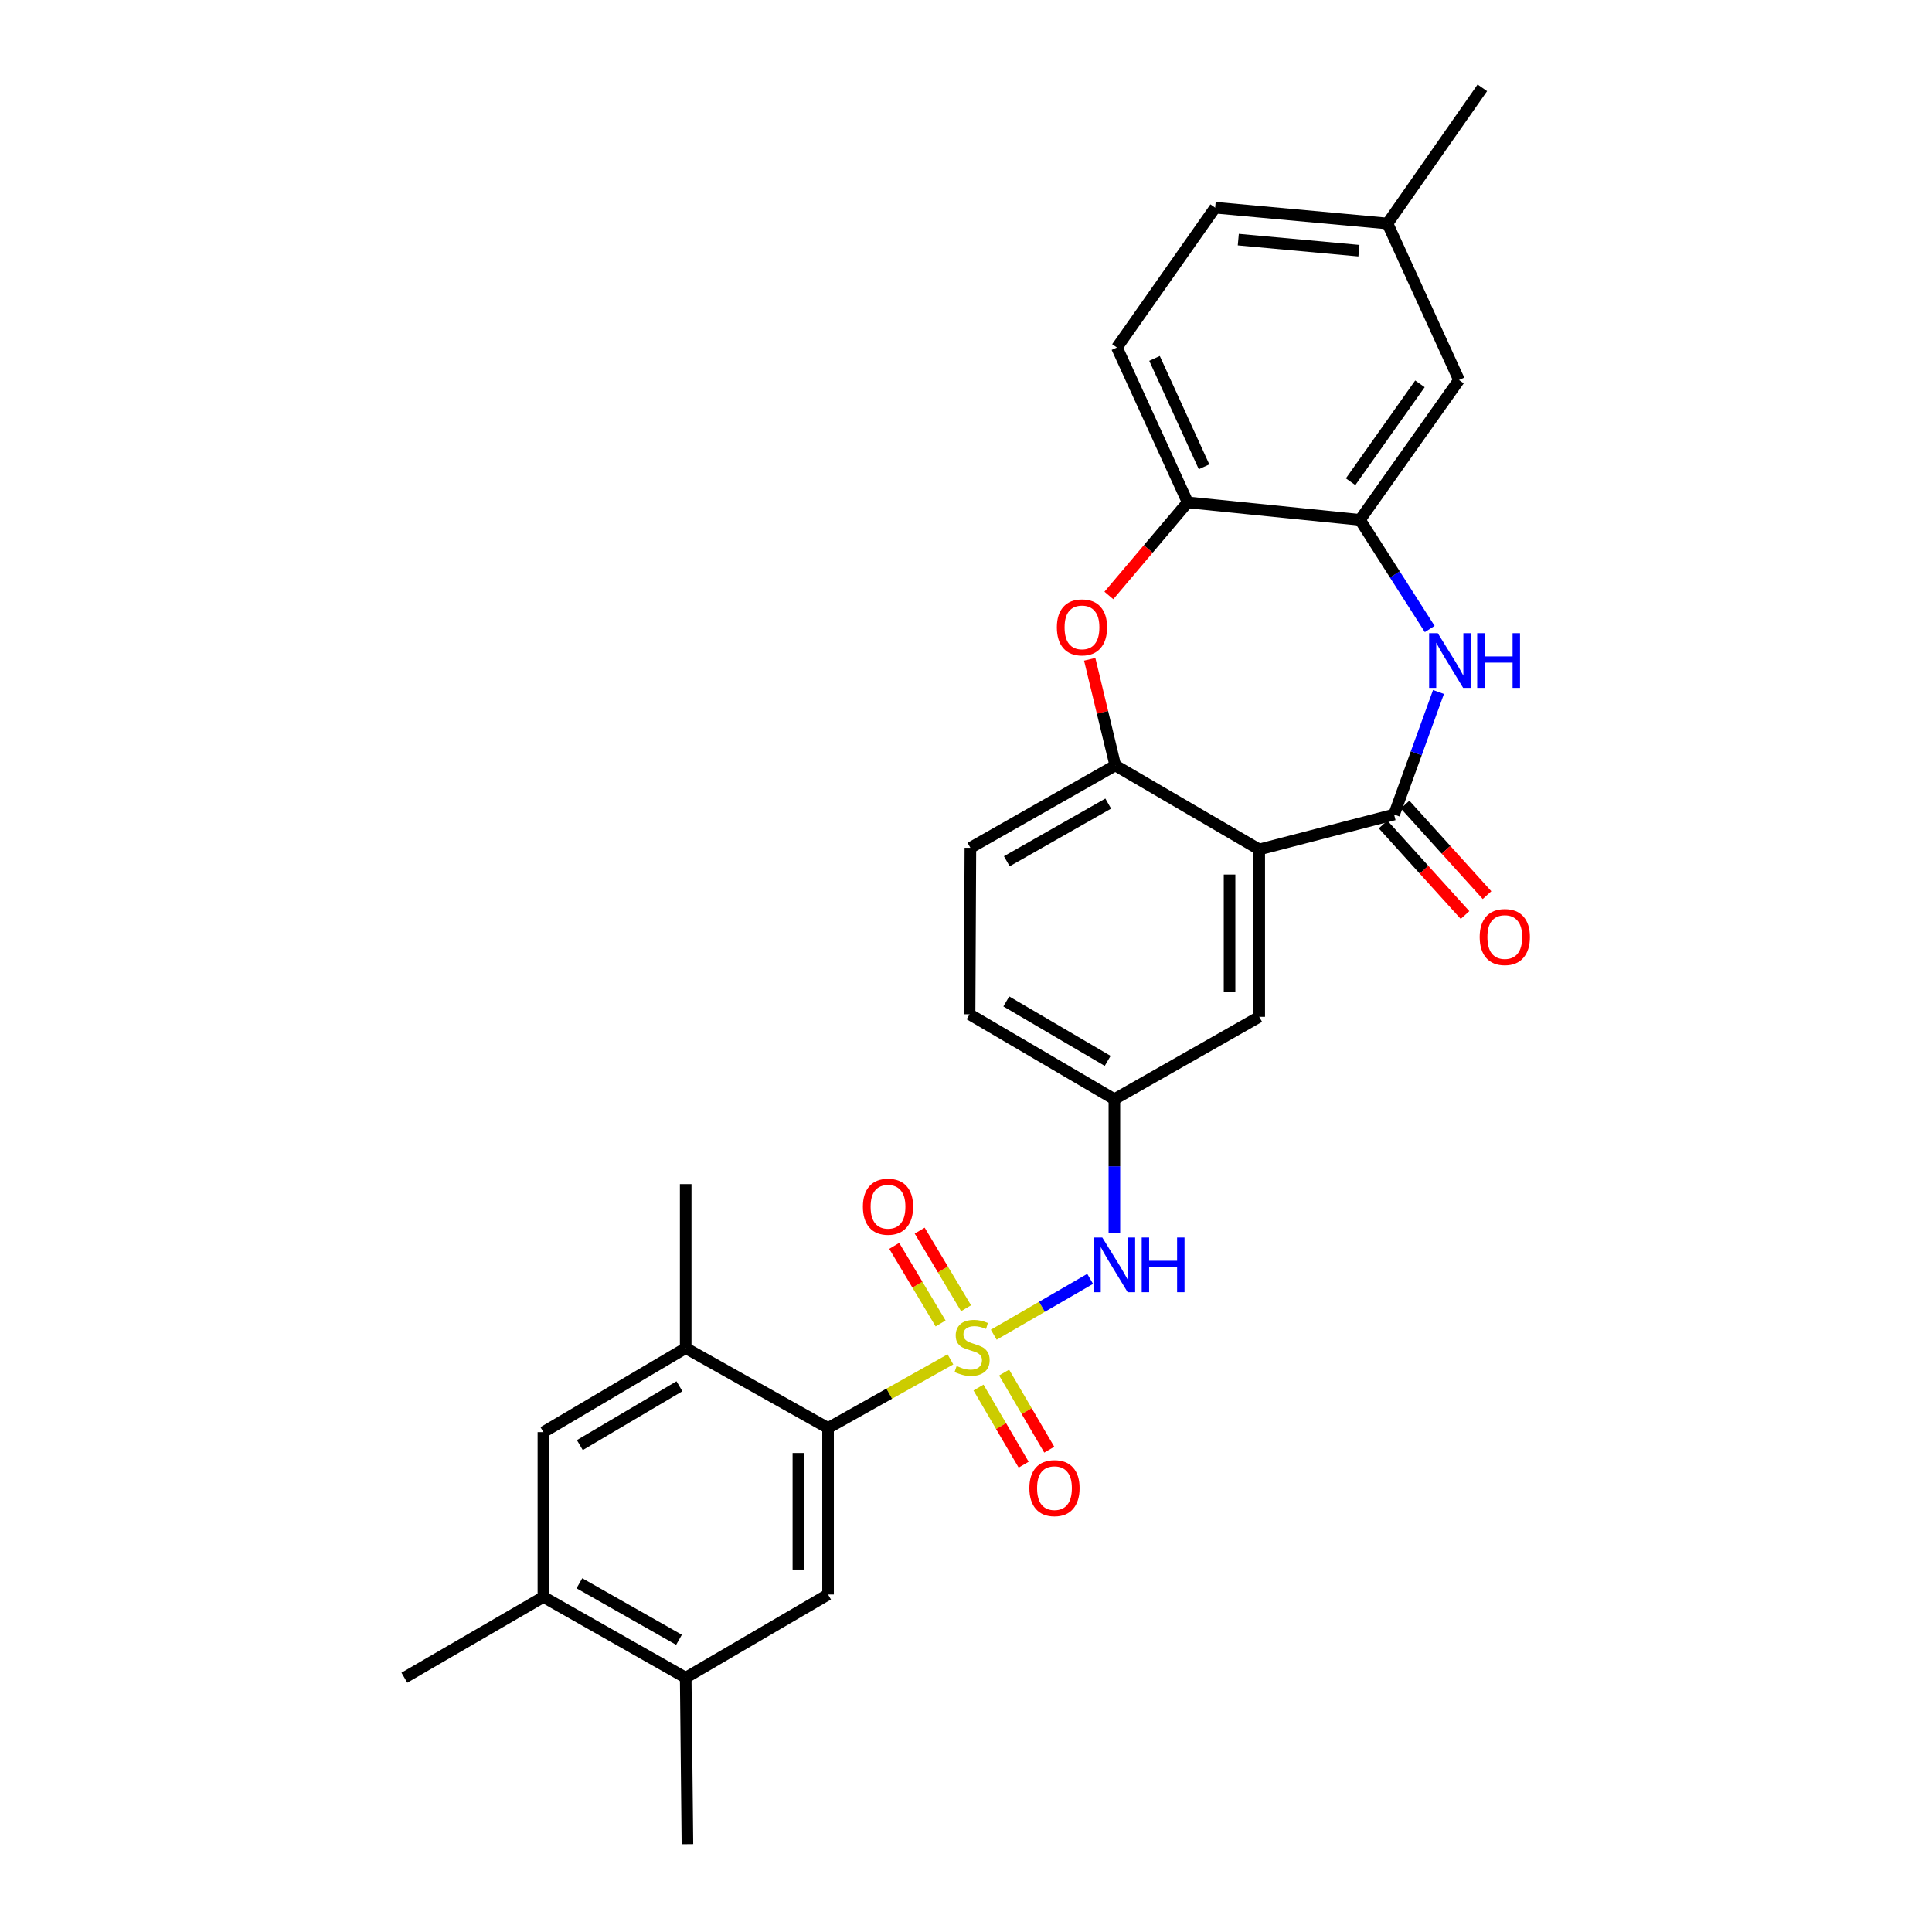 <?xml version='1.0' encoding='iso-8859-1'?>
<svg version='1.1' baseProfile='full'
              xmlns='http://www.w3.org/2000/svg'
                      xmlns:rdkit='http://www.rdkit.org/xml'
                      xmlns:xlink='http://www.w3.org/1999/xlink'
                  xml:space='preserve'
width='1000px' height='1000px' viewBox='0 0 1000 1000'>
<!-- END OF HEADER -->
<rect style='opacity:1.0;fill:#FFFFFF;stroke:none' width='1000' height='1000' x='0' y='0'> </rect>
<path class='bond-3' d='M 491.937,703.62 L 460.271,721.382' style='fill:none;fill-rule:evenodd;stroke:#CCCC00;stroke-width:6px;stroke-linecap:butt;stroke-linejoin:miter;stroke-opacity:1' />
<path class='bond-3' d='M 460.271,721.382 L 428.605,739.143' style='fill:none;fill-rule:evenodd;stroke:#000000;stroke-width:6px;stroke-linecap:butt;stroke-linejoin:miter;stroke-opacity:1' />
<path class='bond-7' d='M 514.361,690.84 L 539.312,676.395' style='fill:none;fill-rule:evenodd;stroke:#CCCC00;stroke-width:6px;stroke-linecap:butt;stroke-linejoin:miter;stroke-opacity:1' />
<path class='bond-7' d='M 539.312,676.395 L 564.262,661.949' style='fill:none;fill-rule:evenodd;stroke:#0000FF;stroke-width:6px;stroke-linecap:butt;stroke-linejoin:miter;stroke-opacity:1' />
<path class='bond-11' d='M 506.472,718.199 L 518.154,738.156' style='fill:none;fill-rule:evenodd;stroke:#CCCC00;stroke-width:6px;stroke-linecap:butt;stroke-linejoin:miter;stroke-opacity:1' />
<path class='bond-11' d='M 518.154,738.156 L 529.837,758.113' style='fill:none;fill-rule:evenodd;stroke:#FF0000;stroke-width:6px;stroke-linecap:butt;stroke-linejoin:miter;stroke-opacity:1' />
<path class='bond-11' d='M 519.728,710.439 L 531.41,730.396' style='fill:none;fill-rule:evenodd;stroke:#CCCC00;stroke-width:6px;stroke-linecap:butt;stroke-linejoin:miter;stroke-opacity:1' />
<path class='bond-11' d='M 531.41,730.396 L 543.093,750.353' style='fill:none;fill-rule:evenodd;stroke:#FF0000;stroke-width:6px;stroke-linecap:butt;stroke-linejoin:miter;stroke-opacity:1' />
<path class='bond-12' d='M 500.039,677.148 L 488.035,657.064' style='fill:none;fill-rule:evenodd;stroke:#CCCC00;stroke-width:6px;stroke-linecap:butt;stroke-linejoin:miter;stroke-opacity:1' />
<path class='bond-12' d='M 488.035,657.064 L 476.032,636.98' style='fill:none;fill-rule:evenodd;stroke:#FF0000;stroke-width:6px;stroke-linecap:butt;stroke-linejoin:miter;stroke-opacity:1' />
<path class='bond-12' d='M 486.854,685.028 L 474.851,664.944' style='fill:none;fill-rule:evenodd;stroke:#CCCC00;stroke-width:6px;stroke-linecap:butt;stroke-linejoin:miter;stroke-opacity:1' />
<path class='bond-12' d='M 474.851,664.944 L 462.847,644.86' style='fill:none;fill-rule:evenodd;stroke:#FF0000;stroke-width:6px;stroke-linecap:butt;stroke-linejoin:miter;stroke-opacity:1' />
<path class='bond-0' d='M 721.577,421.594 L 651.773,439.677' style='fill:none;fill-rule:evenodd;stroke:#000000;stroke-width:6px;stroke-linecap:butt;stroke-linejoin:miter;stroke-opacity:1' />
<path class='bond-2' d='M 721.577,421.594 L 733.067,389.882' style='fill:none;fill-rule:evenodd;stroke:#000000;stroke-width:6px;stroke-linecap:butt;stroke-linejoin:miter;stroke-opacity:1' />
<path class='bond-2' d='M 733.067,389.882 L 744.556,358.171' style='fill:none;fill-rule:evenodd;stroke:#0000FF;stroke-width:6px;stroke-linecap:butt;stroke-linejoin:miter;stroke-opacity:1' />
<path class='bond-18' d='M 715.882,426.747 L 737.089,450.187' style='fill:none;fill-rule:evenodd;stroke:#000000;stroke-width:6px;stroke-linecap:butt;stroke-linejoin:miter;stroke-opacity:1' />
<path class='bond-18' d='M 737.089,450.187 L 758.296,473.627' style='fill:none;fill-rule:evenodd;stroke:#FF0000;stroke-width:6px;stroke-linecap:butt;stroke-linejoin:miter;stroke-opacity:1' />
<path class='bond-18' d='M 727.272,416.442 L 748.479,439.882' style='fill:none;fill-rule:evenodd;stroke:#000000;stroke-width:6px;stroke-linecap:butt;stroke-linejoin:miter;stroke-opacity:1' />
<path class='bond-18' d='M 748.479,439.882 L 769.687,463.322' style='fill:none;fill-rule:evenodd;stroke:#FF0000;stroke-width:6px;stroke-linecap:butt;stroke-linejoin:miter;stroke-opacity:1' />
<path class='bond-1' d='M 651.773,439.677 L 651.773,526.309' style='fill:none;fill-rule:evenodd;stroke:#000000;stroke-width:6px;stroke-linecap:butt;stroke-linejoin:miter;stroke-opacity:1' />
<path class='bond-1' d='M 636.413,452.671 L 636.413,513.314' style='fill:none;fill-rule:evenodd;stroke:#000000;stroke-width:6px;stroke-linecap:butt;stroke-linejoin:miter;stroke-opacity:1' />
<path class='bond-30' d='M 651.773,439.677 L 577.275,396.19' style='fill:none;fill-rule:evenodd;stroke:#000000;stroke-width:6px;stroke-linecap:butt;stroke-linejoin:miter;stroke-opacity:1' />
<path class='bond-6' d='M 740.025,325.571 L 721.973,297.323' style='fill:none;fill-rule:evenodd;stroke:#0000FF;stroke-width:6px;stroke-linecap:butt;stroke-linejoin:miter;stroke-opacity:1' />
<path class='bond-6' d='M 721.973,297.323 L 703.921,269.075' style='fill:none;fill-rule:evenodd;stroke:#000000;stroke-width:6px;stroke-linecap:butt;stroke-linejoin:miter;stroke-opacity:1' />
<path class='bond-8' d='M 428.605,739.143 L 428.605,825.314' style='fill:none;fill-rule:evenodd;stroke:#000000;stroke-width:6px;stroke-linecap:butt;stroke-linejoin:miter;stroke-opacity:1' />
<path class='bond-8' d='M 413.245,752.069 L 413.245,812.388' style='fill:none;fill-rule:evenodd;stroke:#000000;stroke-width:6px;stroke-linecap:butt;stroke-linejoin:miter;stroke-opacity:1' />
<path class='bond-10' d='M 428.605,739.143 L 354.918,697.781' style='fill:none;fill-rule:evenodd;stroke:#000000;stroke-width:6px;stroke-linecap:butt;stroke-linejoin:miter;stroke-opacity:1' />
<path class='bond-4' d='M 564.031,341.245 L 570.653,368.717' style='fill:none;fill-rule:evenodd;stroke:#FF0000;stroke-width:6px;stroke-linecap:butt;stroke-linejoin:miter;stroke-opacity:1' />
<path class='bond-4' d='M 570.653,368.717 L 577.275,396.19' style='fill:none;fill-rule:evenodd;stroke:#000000;stroke-width:6px;stroke-linecap:butt;stroke-linejoin:miter;stroke-opacity:1' />
<path class='bond-9' d='M 573.948,308.208 L 594.347,284.119' style='fill:none;fill-rule:evenodd;stroke:#FF0000;stroke-width:6px;stroke-linecap:butt;stroke-linejoin:miter;stroke-opacity:1' />
<path class='bond-9' d='M 594.347,284.119 L 614.746,260.029' style='fill:none;fill-rule:evenodd;stroke:#000000;stroke-width:6px;stroke-linecap:butt;stroke-linejoin:miter;stroke-opacity:1' />
<path class='bond-5' d='M 577.275,396.19 L 502.275,438.832' style='fill:none;fill-rule:evenodd;stroke:#000000;stroke-width:6px;stroke-linecap:butt;stroke-linejoin:miter;stroke-opacity:1' />
<path class='bond-5' d='M 573.617,415.939 L 521.117,445.789' style='fill:none;fill-rule:evenodd;stroke:#000000;stroke-width:6px;stroke-linecap:butt;stroke-linejoin:miter;stroke-opacity:1' />
<path class='bond-19' d='M 703.921,269.075 L 755.182,196.694' style='fill:none;fill-rule:evenodd;stroke:#000000;stroke-width:6px;stroke-linecap:butt;stroke-linejoin:miter;stroke-opacity:1' />
<path class='bond-19' d='M 699.075,249.34 L 734.958,198.673' style='fill:none;fill-rule:evenodd;stroke:#000000;stroke-width:6px;stroke-linecap:butt;stroke-linejoin:miter;stroke-opacity:1' />
<path class='bond-31' d='M 703.921,269.075 L 614.746,260.029' style='fill:none;fill-rule:evenodd;stroke:#000000;stroke-width:6px;stroke-linecap:butt;stroke-linejoin:miter;stroke-opacity:1' />
<path class='bond-17' d='M 576.806,638.383 L 576.806,603.667' style='fill:none;fill-rule:evenodd;stroke:#0000FF;stroke-width:6px;stroke-linecap:butt;stroke-linejoin:miter;stroke-opacity:1' />
<path class='bond-17' d='M 576.806,603.667 L 576.806,568.951' style='fill:none;fill-rule:evenodd;stroke:#000000;stroke-width:6px;stroke-linecap:butt;stroke-linejoin:miter;stroke-opacity:1' />
<path class='bond-13' d='M 428.605,825.314 L 354.918,868.383' style='fill:none;fill-rule:evenodd;stroke:#000000;stroke-width:6px;stroke-linecap:butt;stroke-linejoin:miter;stroke-opacity:1' />
<path class='bond-21' d='M 614.746,260.029 L 578.112,179.874' style='fill:none;fill-rule:evenodd;stroke:#000000;stroke-width:6px;stroke-linecap:butt;stroke-linejoin:miter;stroke-opacity:1' />
<path class='bond-21' d='M 623.221,241.621 L 597.577,185.512' style='fill:none;fill-rule:evenodd;stroke:#000000;stroke-width:6px;stroke-linecap:butt;stroke-linejoin:miter;stroke-opacity:1' />
<path class='bond-14' d='M 354.918,697.781 L 281.265,741.276' style='fill:none;fill-rule:evenodd;stroke:#000000;stroke-width:6px;stroke-linecap:butt;stroke-linejoin:miter;stroke-opacity:1' />
<path class='bond-14' d='M 351.681,717.531 L 300.124,747.978' style='fill:none;fill-rule:evenodd;stroke:#000000;stroke-width:6px;stroke-linecap:butt;stroke-linejoin:miter;stroke-opacity:1' />
<path class='bond-25' d='M 354.918,697.781 L 354.918,612.898' style='fill:none;fill-rule:evenodd;stroke:#000000;stroke-width:6px;stroke-linecap:butt;stroke-linejoin:miter;stroke-opacity:1' />
<path class='bond-26' d='M 354.918,868.383 L 355.814,954.545' style='fill:none;fill-rule:evenodd;stroke:#000000;stroke-width:6px;stroke-linecap:butt;stroke-linejoin:miter;stroke-opacity:1' />
<path class='bond-29' d='M 354.918,868.383 L 281.265,826.586' style='fill:none;fill-rule:evenodd;stroke:#000000;stroke-width:6px;stroke-linecap:butt;stroke-linejoin:miter;stroke-opacity:1' />
<path class='bond-29' d='M 351.451,848.754 L 299.894,819.496' style='fill:none;fill-rule:evenodd;stroke:#000000;stroke-width:6px;stroke-linecap:butt;stroke-linejoin:miter;stroke-opacity:1' />
<path class='bond-15' d='M 281.265,741.276 L 281.265,826.586' style='fill:none;fill-rule:evenodd;stroke:#000000;stroke-width:6px;stroke-linecap:butt;stroke-linejoin:miter;stroke-opacity:1' />
<path class='bond-27' d='M 281.265,826.586 L 209.302,868.383' style='fill:none;fill-rule:evenodd;stroke:#000000;stroke-width:6px;stroke-linecap:butt;stroke-linejoin:miter;stroke-opacity:1' />
<path class='bond-16' d='M 651.773,526.309 L 576.806,568.951' style='fill:none;fill-rule:evenodd;stroke:#000000;stroke-width:6px;stroke-linecap:butt;stroke-linejoin:miter;stroke-opacity:1' />
<path class='bond-22' d='M 576.806,568.951 L 501.848,525.003' style='fill:none;fill-rule:evenodd;stroke:#000000;stroke-width:6px;stroke-linecap:butt;stroke-linejoin:miter;stroke-opacity:1' />
<path class='bond-22' d='M 573.331,549.108 L 520.86,518.344' style='fill:none;fill-rule:evenodd;stroke:#000000;stroke-width:6px;stroke-linecap:butt;stroke-linejoin:miter;stroke-opacity:1' />
<path class='bond-23' d='M 755.182,196.694 L 718.155,115.685' style='fill:none;fill-rule:evenodd;stroke:#000000;stroke-width:6px;stroke-linecap:butt;stroke-linejoin:miter;stroke-opacity:1' />
<path class='bond-20' d='M 502.275,438.832 L 501.848,525.003' style='fill:none;fill-rule:evenodd;stroke:#000000;stroke-width:6px;stroke-linecap:butt;stroke-linejoin:miter;stroke-opacity:1' />
<path class='bond-24' d='M 578.112,179.874 L 628.963,107.502' style='fill:none;fill-rule:evenodd;stroke:#000000;stroke-width:6px;stroke-linecap:butt;stroke-linejoin:miter;stroke-opacity:1' />
<path class='bond-28' d='M 718.155,115.685 L 767.257,45.455' style='fill:none;fill-rule:evenodd;stroke:#000000;stroke-width:6px;stroke-linecap:butt;stroke-linejoin:miter;stroke-opacity:1' />
<path class='bond-32' d='M 718.155,115.685 L 628.963,107.502' style='fill:none;fill-rule:evenodd;stroke:#000000;stroke-width:6px;stroke-linecap:butt;stroke-linejoin:miter;stroke-opacity:1' />
<path class='bond-32' d='M 703.373,129.754 L 640.938,124.025' style='fill:none;fill-rule:evenodd;stroke:#000000;stroke-width:6px;stroke-linecap:butt;stroke-linejoin:miter;stroke-opacity:1' />
<path  class='atom-0' d='M 495.153 707.049
Q 495.473 707.169, 496.793 707.729
Q 498.113 708.289, 499.553 708.649
Q 501.033 708.969, 502.473 708.969
Q 505.153 708.969, 506.713 707.689
Q 508.273 706.369, 508.273 704.089
Q 508.273 702.529, 507.473 701.569
Q 506.713 700.609, 505.513 700.089
Q 504.313 699.569, 502.313 698.969
Q 499.793 698.209, 498.273 697.489
Q 496.793 696.769, 495.713 695.249
Q 494.673 693.729, 494.673 691.169
Q 494.673 687.609, 497.073 685.409
Q 499.513 683.209, 504.313 683.209
Q 507.593 683.209, 511.313 684.769
L 510.393 687.849
Q 506.993 686.449, 504.433 686.449
Q 501.673 686.449, 500.153 687.609
Q 498.633 688.729, 498.673 690.689
Q 498.673 692.209, 499.433 693.129
Q 500.233 694.049, 501.353 694.569
Q 502.513 695.089, 504.433 695.689
Q 506.993 696.489, 508.513 697.289
Q 510.033 698.089, 511.113 699.729
Q 512.233 701.329, 512.233 704.089
Q 512.233 708.009, 509.593 710.129
Q 506.993 712.209, 502.633 712.209
Q 500.113 712.209, 498.193 711.649
Q 496.313 711.129, 494.073 710.209
L 495.153 707.049
' fill='#CCCC00'/>
<path  class='atom-3' d='M 744.194 327.731
L 753.474 342.731
Q 754.394 344.211, 755.874 346.891
Q 757.354 349.571, 757.434 349.731
L 757.434 327.731
L 761.194 327.731
L 761.194 356.051
L 757.314 356.051
L 747.354 339.651
Q 746.194 337.731, 744.954 335.531
Q 743.754 333.331, 743.394 332.651
L 743.394 356.051
L 739.714 356.051
L 739.714 327.731
L 744.194 327.731
' fill='#0000FF'/>
<path  class='atom-3' d='M 764.594 327.731
L 768.434 327.731
L 768.434 339.771
L 782.914 339.771
L 782.914 327.731
L 786.754 327.731
L 786.754 356.051
L 782.914 356.051
L 782.914 342.971
L 768.434 342.971
L 768.434 356.051
L 764.594 356.051
L 764.594 327.731
' fill='#0000FF'/>
<path  class='atom-5' d='M 547.029 324.725
Q 547.029 317.925, 550.389 314.125
Q 553.749 310.325, 560.029 310.325
Q 566.309 310.325, 569.669 314.125
Q 573.029 317.925, 573.029 324.725
Q 573.029 331.605, 569.629 335.525
Q 566.229 339.405, 560.029 339.405
Q 553.789 339.405, 550.389 335.525
Q 547.029 331.645, 547.029 324.725
M 560.029 336.205
Q 564.349 336.205, 566.669 333.325
Q 569.029 330.405, 569.029 324.725
Q 569.029 319.165, 566.669 316.365
Q 564.349 313.525, 560.029 313.525
Q 555.709 313.525, 553.349 316.325
Q 551.029 319.125, 551.029 324.725
Q 551.029 330.445, 553.349 333.325
Q 555.709 336.205, 560.029 336.205
' fill='#FF0000'/>
<path  class='atom-8' d='M 570.546 640.527
L 579.826 655.527
Q 580.746 657.007, 582.226 659.687
Q 583.706 662.367, 583.786 662.527
L 583.786 640.527
L 587.546 640.527
L 587.546 668.847
L 583.666 668.847
L 573.706 652.447
Q 572.546 650.527, 571.306 648.327
Q 570.106 646.127, 569.746 645.447
L 569.746 668.847
L 566.066 668.847
L 566.066 640.527
L 570.546 640.527
' fill='#0000FF'/>
<path  class='atom-8' d='M 590.946 640.527
L 594.786 640.527
L 594.786 652.567
L 609.266 652.567
L 609.266 640.527
L 613.106 640.527
L 613.106 668.847
L 609.266 668.847
L 609.266 655.767
L 594.786 655.767
L 594.786 668.847
L 590.946 668.847
L 590.946 640.527
' fill='#0000FF'/>
<path  class='atom-12' d='M 532.795 770.251
Q 532.795 763.451, 536.155 759.651
Q 539.515 755.851, 545.795 755.851
Q 552.075 755.851, 555.435 759.651
Q 558.795 763.451, 558.795 770.251
Q 558.795 777.131, 555.395 781.051
Q 551.995 784.931, 545.795 784.931
Q 539.555 784.931, 536.155 781.051
Q 532.795 777.171, 532.795 770.251
M 545.795 781.731
Q 550.115 781.731, 552.435 778.851
Q 554.795 775.931, 554.795 770.251
Q 554.795 764.691, 552.435 761.891
Q 550.115 759.051, 545.795 759.051
Q 541.475 759.051, 539.115 761.851
Q 536.795 764.651, 536.795 770.251
Q 536.795 775.971, 539.115 778.851
Q 541.475 781.731, 545.795 781.731
' fill='#FF0000'/>
<path  class='atom-13' d='M 446.633 624.592
Q 446.633 617.792, 449.993 613.992
Q 453.353 610.192, 459.633 610.192
Q 465.913 610.192, 469.273 613.992
Q 472.633 617.792, 472.633 624.592
Q 472.633 631.472, 469.233 635.392
Q 465.833 639.272, 459.633 639.272
Q 453.393 639.272, 449.993 635.392
Q 446.633 631.512, 446.633 624.592
M 459.633 636.072
Q 463.953 636.072, 466.273 633.192
Q 468.633 630.272, 468.633 624.592
Q 468.633 619.032, 466.273 616.232
Q 463.953 613.392, 459.633 613.392
Q 455.313 613.392, 452.953 616.192
Q 450.633 618.992, 450.633 624.592
Q 450.633 630.312, 452.953 633.192
Q 455.313 636.072, 459.633 636.072
' fill='#FF0000'/>
<path  class='atom-19' d='M 765.879 485.01
Q 765.879 478.21, 769.239 474.41
Q 772.599 470.61, 778.879 470.61
Q 785.159 470.61, 788.519 474.41
Q 791.879 478.21, 791.879 485.01
Q 791.879 491.89, 788.479 495.81
Q 785.079 499.69, 778.879 499.69
Q 772.639 499.69, 769.239 495.81
Q 765.879 491.93, 765.879 485.01
M 778.879 496.49
Q 783.199 496.49, 785.519 493.61
Q 787.879 490.69, 787.879 485.01
Q 787.879 479.45, 785.519 476.65
Q 783.199 473.81, 778.879 473.81
Q 774.559 473.81, 772.199 476.61
Q 769.879 479.41, 769.879 485.01
Q 769.879 490.73, 772.199 493.61
Q 774.559 496.49, 778.879 496.49
' fill='#FF0000'/>
</svg>
